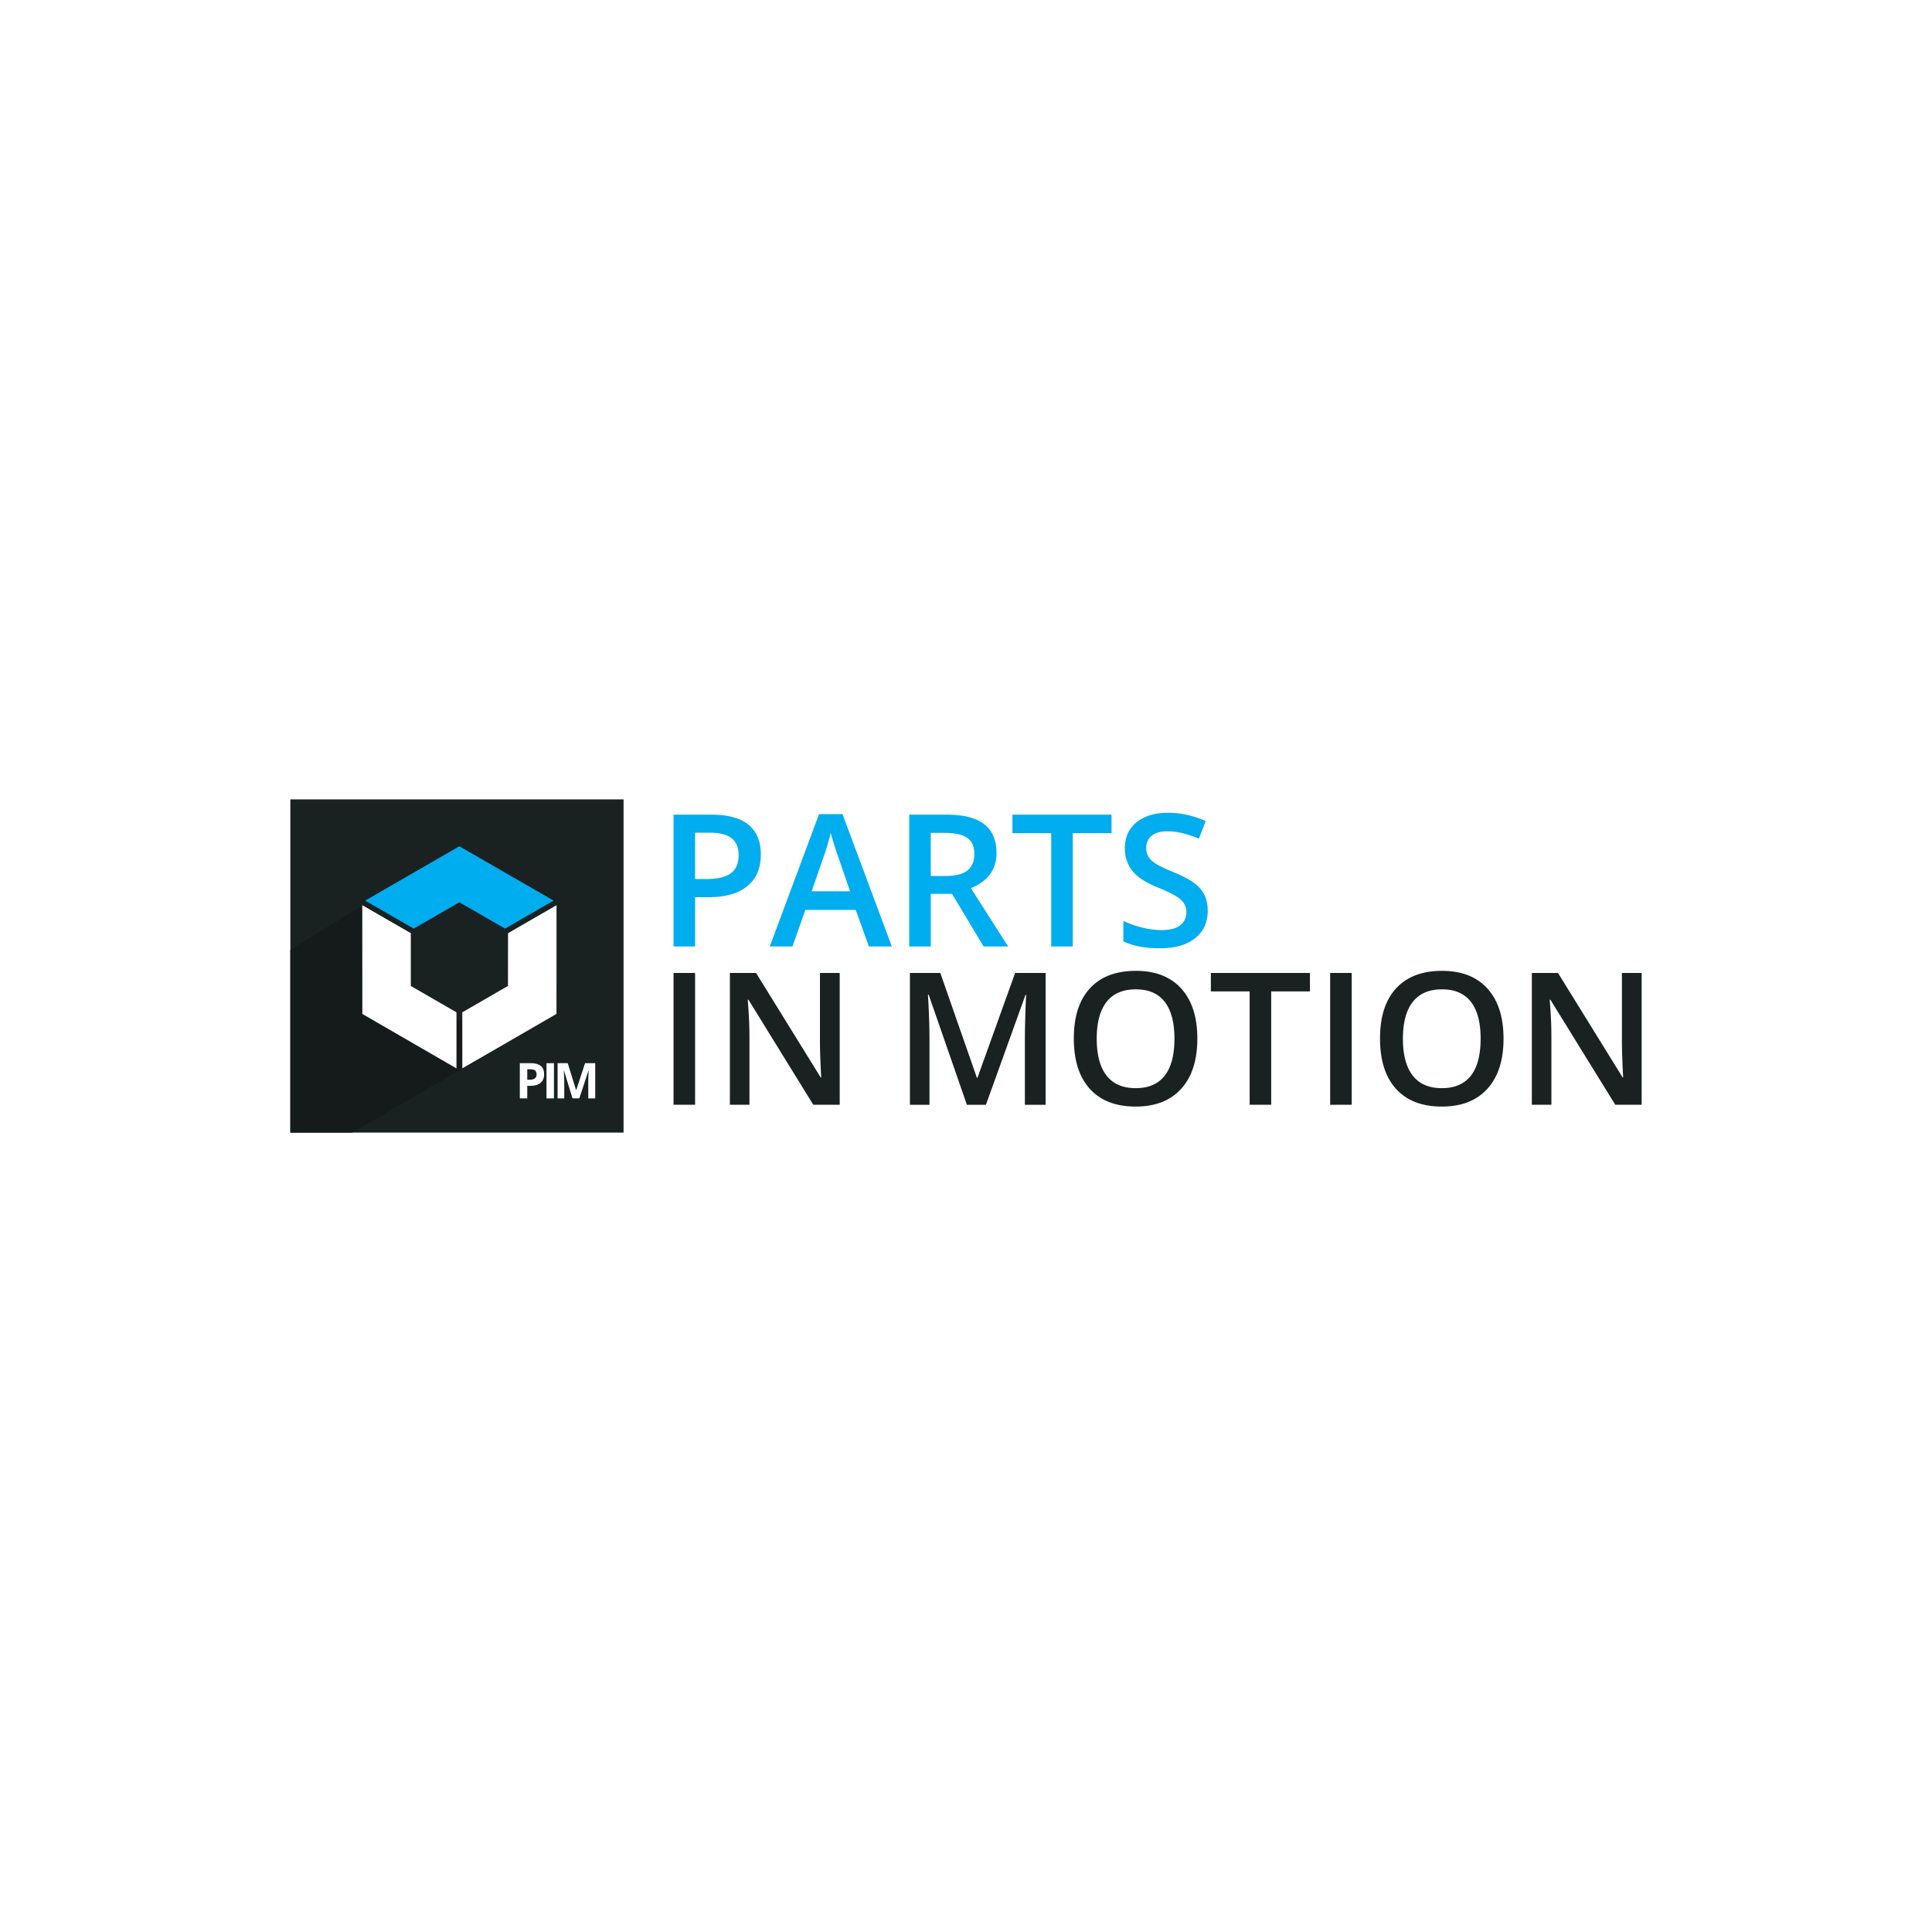 <!-- Generated by Vouchers4U.com --><svg xmlns="http://www.w3.org/2000/svg" width="200" height="200" viewBox="0 0 200 200" style="width:100%;height:100%;"><title>Parts In Motion</title><path fill="#fff" d="M0 0h200v200H0z"/><path fill="#192121" d="M30.056 117.246h34.495V82.754H30.056z"/><path fill="#151b1b" d="M36.47 117.246h-6.414V98.34l7.324-4.536 3.22 12.175 17.007-1.018-21.138 12.285z"/><path fill="#00adef" d="M71.956 90.999h1.184c1.145 0 1.985-.198 2.52-.598.535-.398.803-1.021.803-1.865 0-.784-.239-1.37-.718-1.755s-1.226-.579-2.241-.579h-1.548zm6.804-2.539c0 1.426-.466 2.517-1.401 3.276-.933.759-2.261 1.14-3.984 1.14h-1.418v5.105h-2.231V84.336h3.931c1.704 0 2.981.347 3.83 1.045.85.696 1.274 1.724 1.274 3.079zm9.238 3.808l-1.277-3.716c-.095-.247-.225-.64-.388-1.174s-.278-.928-.342-1.177a20.356 20.356 0 0 1-.737 2.51l-1.23 3.557zm1.951 5.713l-1.362-3.791H83.37l-1.335 3.791h-2.351l5.105-13.704h2.427l5.107 13.704H89.95zm6.404-7.3h1.55c1.038 0 1.792-.193 2.258-.579s.701-.957.701-1.716c0-.771-.254-1.326-.757-1.662-.505-.337-1.265-.503-2.278-.503h-1.475zm0 1.848v5.452h-2.231V84.336l3.855-.002c1.76 0 3.064.329 3.911.991.845.659 1.27 1.655 1.27 2.986 0 1.699-.884 2.91-2.651 3.63l3.855 6.04h-2.539l-3.267-5.452h-2.202zm14.699 5.452h-2.231V86.248h-4.014v-1.914h10.259v1.914h-4.014v11.733zm13.972-3.706c0 1.213-.437 2.165-1.316 2.856-.877.691-2.088 1.035-3.63 1.035s-2.805-.239-3.789-.718v-2.109c.623.291 1.282.522 1.982.691a8.533 8.533 0 0 0 1.955.252c.884 0 1.536-.168 1.956-.505.42-.334.63-.786.63-1.353 0-.51-.193-.942-.579-1.296-.386-.356-1.182-.776-2.39-1.262-1.243-.503-2.121-1.079-2.632-1.726s-.764-1.423-.764-2.332c0-1.14.405-2.036 1.213-2.69.808-.652 1.895-.979 3.257-.979 1.306 0 2.607.286 3.901.859l-.711 1.819c-1.211-.51-2.295-.764-3.247-.764-.723 0-1.27.156-1.643.471-.373.313-.559.73-.559 1.245 0 .356.073.659.225.911.149.252.396.491.737.713.342.225.957.52 1.848.886 1.001.418 1.736.808 2.202 1.167.466.361.808.769 1.025 1.223s.327.989.327 1.606z"/><path fill="#192121" d="M69.724 114.365h2.231v-13.647h-2.231zm17.202 0h-2.734l-6.711-10.874h-.076l.046.605a42.17 42.17 0 0 1 .132 3.174v7.095h-2.026v-13.647h2.708l6.692 10.818h.056a72.338 72.338 0 0 1-.076-1.563 54.715 54.715 0 0 1-.056-2.104v-7.151h2.046v13.647zm13.167 0l-3.957-11.396h-.076c.107 1.692.159 3.279.159 4.761v6.636h-2.024v-13.647h3.145l3.789 10.854h.056l3.901-10.854h3.154v13.647h-2.146v-6.748c0-.679.017-1.563.051-2.651s.063-1.748.088-1.98h-.073l-4.097 11.379h-1.97zm13.44-6.843c0 1.68.339 2.954 1.018 3.823.676.867 1.682 1.301 3.015 1.301 1.323 0 2.324-.43 3-1.289.674-.857 1.013-2.136 1.013-3.836 0-1.672-.337-2.942-1.006-3.809-.669-.864-1.665-1.296-2.991-1.296-1.338 0-2.346.432-3.027 1.296-.681.867-1.023 2.136-1.023 3.809zm10.415 0c0 2.222-.554 3.948-1.665 5.181s-2.683 1.848-4.717 1.848c-2.061 0-3.643-.61-4.746-1.834-1.106-1.223-1.658-2.961-1.658-5.213 0-2.253.554-3.982 1.665-5.19 1.111-1.206 2.698-1.812 4.756-1.812 2.029 0 3.596.613 4.705 1.838 1.108 1.228 1.66 2.954 1.66 5.181zm7.646 6.843h-2.231v-11.733h-4.014v-1.914h10.256v1.914h-4.011v11.733zm6.104 0v-13.647h2.229v13.645l-2.229.003zm7.531-6.843c0 1.68.339 2.954 1.018 3.823.676.867 1.682 1.301 3.013 1.301 1.326 0 2.327-.43 3.003-1.289.674-.859 1.011-2.136 1.011-3.836 0-1.672-.334-2.942-1.003-3.809-.669-.864-1.665-1.296-2.991-1.296-1.338 0-2.349.432-3.027 1.296-.684.867-1.023 2.136-1.023 3.809zm10.416 0c0 2.222-.554 3.948-1.665 5.181-1.111 1.23-2.683 1.848-4.719 1.848-2.058 0-3.64-.61-4.746-1.836-1.104-1.221-1.655-2.959-1.655-5.21 0-2.253.554-3.984 1.665-5.19s2.695-1.812 4.756-1.812c2.029 0 3.596.613 4.704 1.838 1.106 1.228 1.66 2.954 1.66 5.181zm14.299 6.841h-2.734l-6.712-10.871h-.073l.046.605c.088 1.157.129 2.214.129 3.174v7.092h-2.024v-13.645h2.705l6.694 10.818h.054a62.902 62.902 0 0 1-.073-1.565 50.744 50.744 0 0 1-.056-2.104v-7.148h2.044v13.645z"/><path fill="#00adef" d="M37.803 93.23l5.022 2.9 4.731-2.727 4.731 2.729 5.024-2.903-9.756-5.625-9.754 5.625z"/><path fill="#fff" d="M47.254 110.598l.002-5.801-4.729-2.732v-5.464l-5.024-2.898.005 11.26 9.746 5.635zm10.358-16.894l-5.022 2.898-.005 5.461-4.729 2.732.002 5.801 9.748-5.635.005-11.257zm-3.03 18.071h.254c.239 0 .415-.046.535-.142.117-.093.176-.229.176-.408 0-.183-.049-.315-.149-.403-.098-.086-.254-.129-.464-.129h-.352zm1.746-.579c0 .393-.125.693-.369.901s-.593.31-1.045.31h-.332v1.296h-.771v-3.643h1.162c.442 0 .779.095 1.008.286.232.19.347.474.347.85zm.244 2.508v-3.643h.774v3.643h-.774zm2.693 0l-.877-2.859h-.022c.029.581.046.969.046 1.165v1.694h-.691v-3.643h1.052l.862 2.786h.015l.915-2.786h1.052v3.643h-.72v-1.724c0-.08 0-.176.003-.281.002-.107.015-.391.034-.85h-.022l-.94 2.854h-.708z"/></svg>